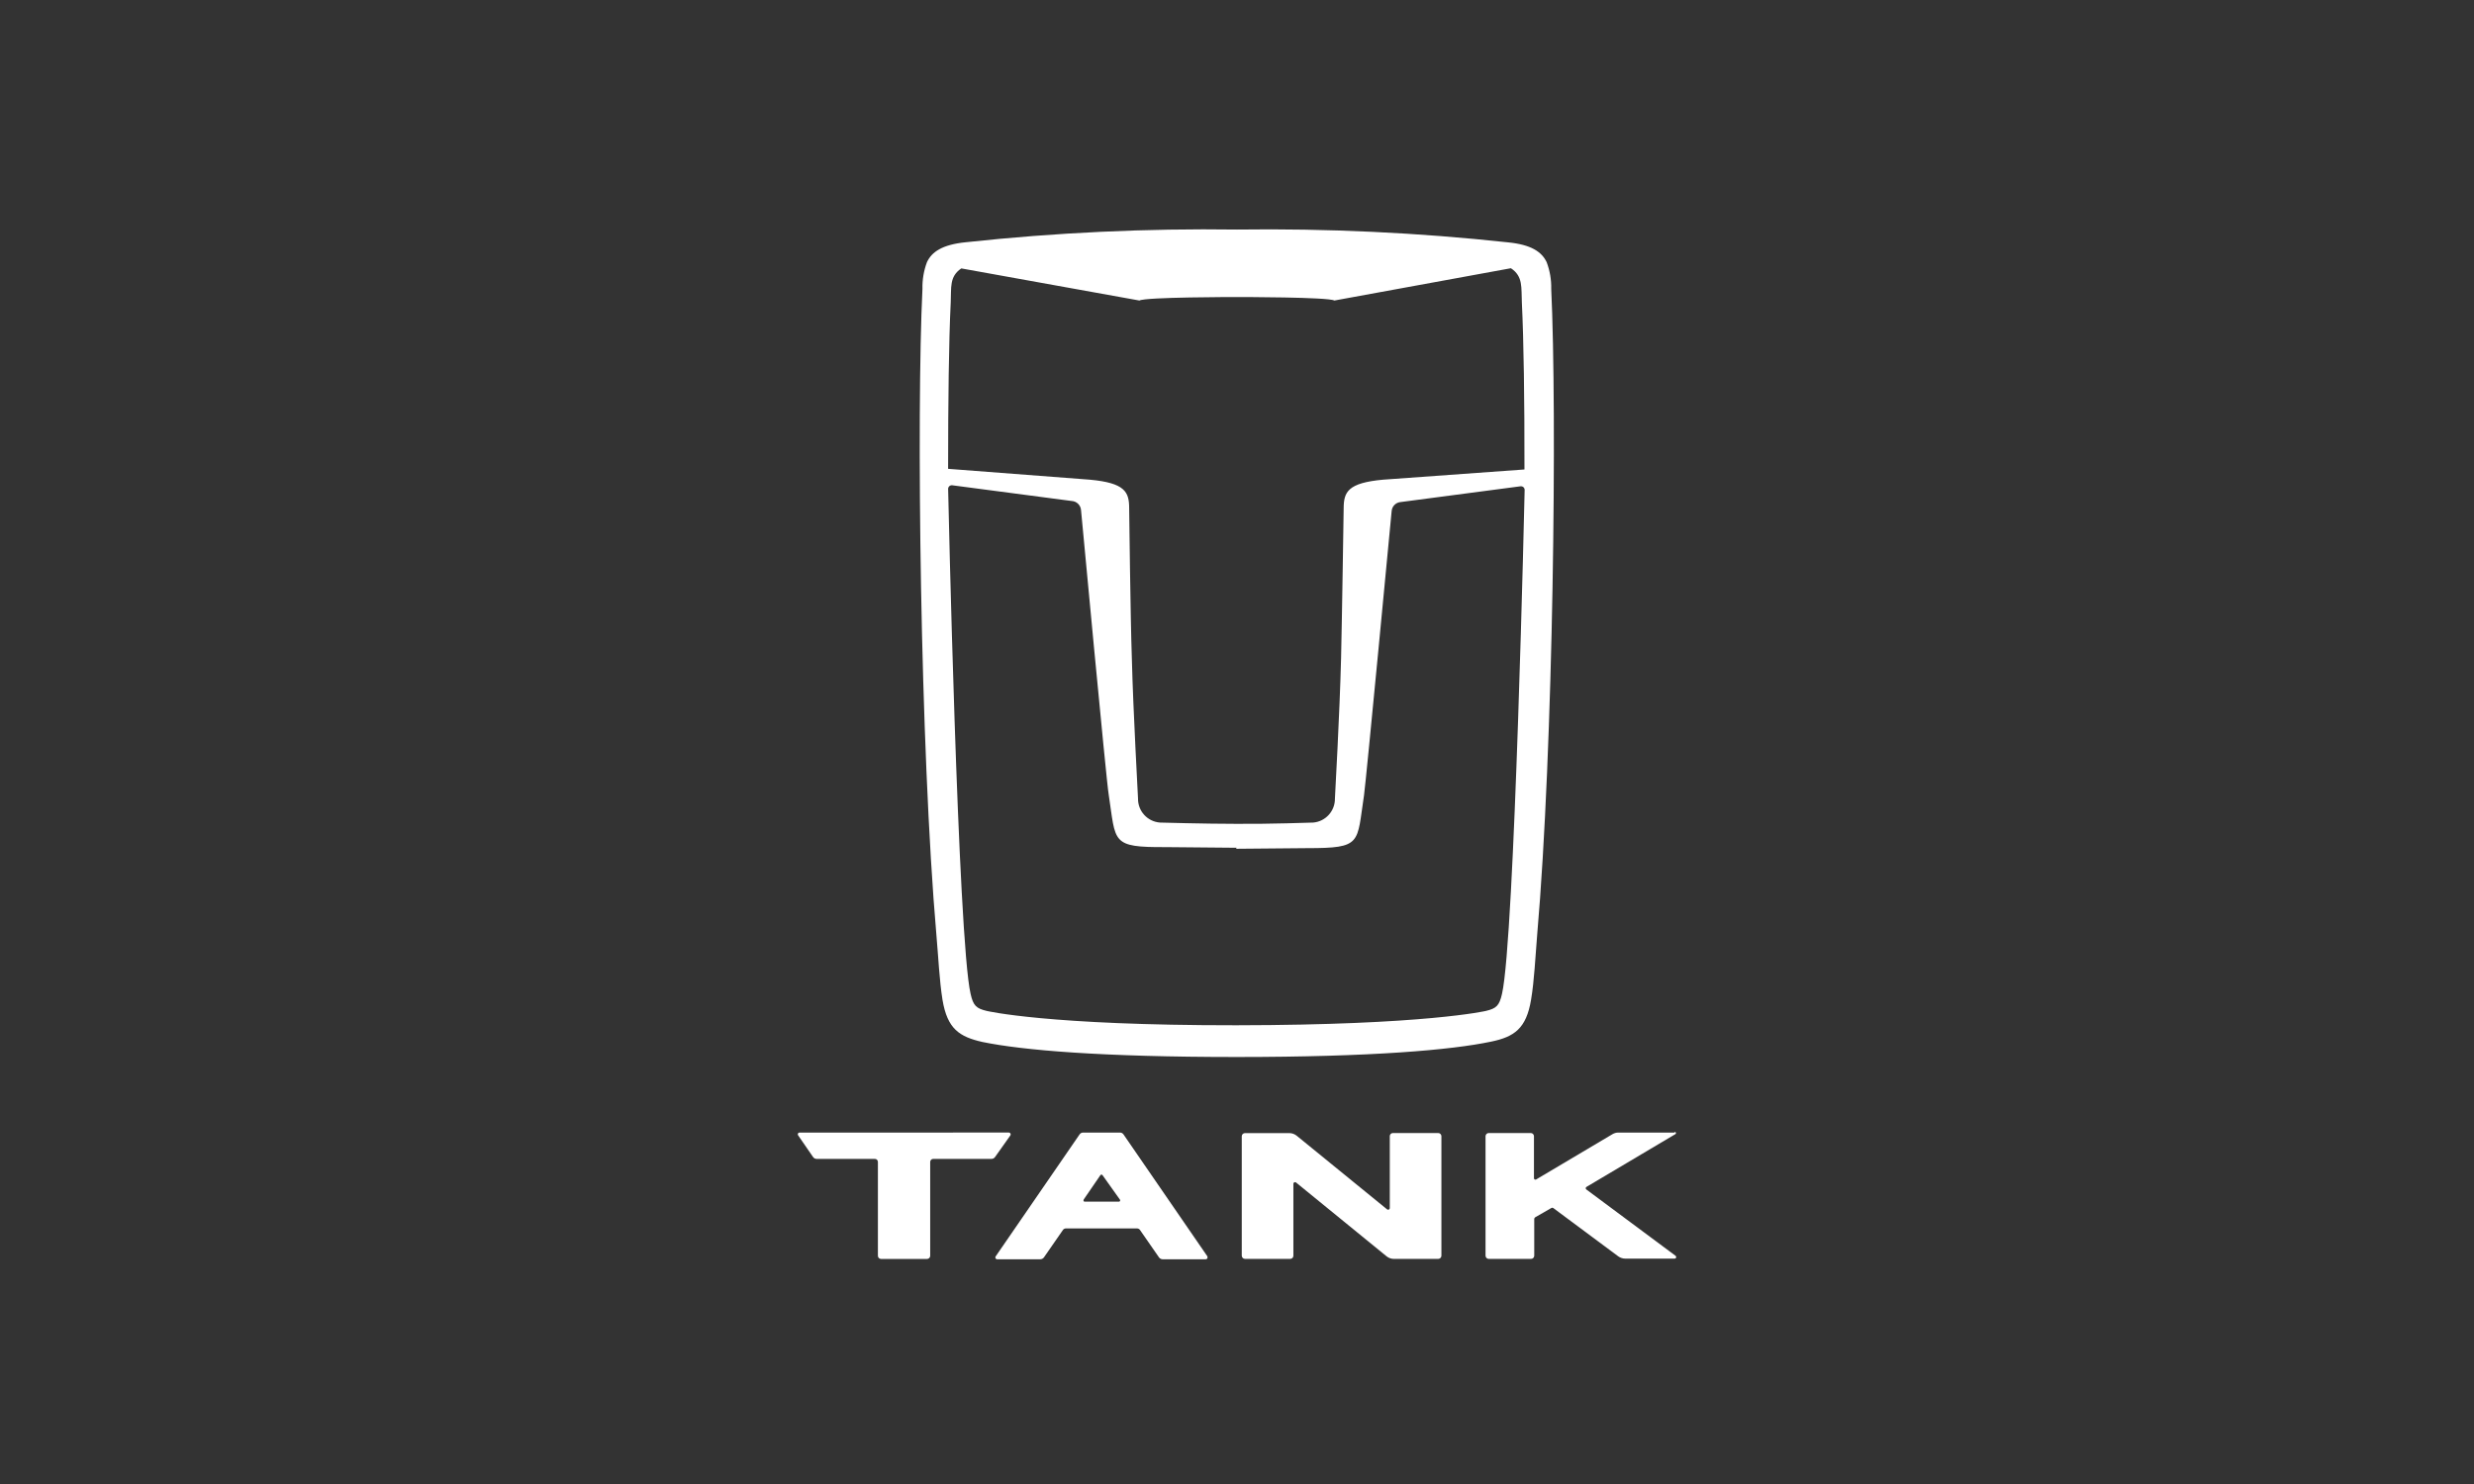 <?xml version="1.0" encoding="utf-8"?>
<!-- Generator: Adobe Illustrator 16.0.0, SVG Export Plug-In . SVG Version: 6.00 Build 0)  -->
<!DOCTYPE svg PUBLIC "-//W3C//DTD SVG 1.1//EN" "http://www.w3.org/Graphics/SVG/1.1/DTD/svg11.dtd">
<svg version="1.1" id="Layer_22" xmlns="http://www.w3.org/2000/svg" xmlns:xlink="http://www.w3.org/1999/xlink" x="0px" y="0px"
	 width="283.465px" height="170.079px" viewBox="0 0 283.465 170.079" enable-background="new 0 0 283.465 170.079"
	 xml:space="preserve">
<rect x="0" y="0" width="283.465" height="170.079" fill="#333333" stroke="none"/>
<g id="Layer_2_1_">
	<g id="Layer_1-2">
		<path id="path6" fill="#FFFFFF" d="M159.238,130.211v8.238c0.005,0.104-0.078,0.191-0.184,0.195
			c-0.05,0.001-0.097-0.016-0.134-0.049l-10.356-8.438c-0.238-0.191-0.537-0.295-0.844-0.295h-5.072
			c-0.199,0-0.362,0.157-0.369,0.357v13.699c0.007,0.199,0.17,0.359,0.369,0.359h5.188c0.197,0,0.358-0.16,0.358-0.359v-8.236
			c-0.004-0.104,0.078-0.191,0.184-0.195c0.049-0.002,0.098,0.016,0.135,0.049l10.346,8.438c0.24,0.197,0.543,0.307,0.854,0.307
			h5.072c0.199,0,0.363-0.16,0.369-0.359v-13.711c-0.006-0.199-0.17-0.357-0.369-0.357h-5.188
			C159.398,129.854,159.238,130.014,159.238,130.211"/>
		<path id="path8" fill="#FFFFFF" d="M138.345,143.997l-9.618-13.984c-0.093-0.137-0.247-0.217-0.411-0.211h-4.208
			c-0.164-0.006-0.319,0.074-0.412,0.211l-9.618,13.984c-0.064,0.098-0.038,0.229,0.061,0.293c0.035,0.022,0.076,0.035,0.119,0.033
			h4.936c0.162-0.003,0.314-0.08,0.412-0.209l2.193-3.164c0.074-0.098,0.186-0.154,0.306-0.16h8.195
			c0.121,0.006,0.233,0.063,0.306,0.16l2.194,3.164c0.097,0.129,0.249,0.206,0.411,0.209h4.936c0.117,0.002,0.212-0.091,0.214-0.207
			c0-0.043-0.011-0.084-0.035-0.119 M124.15,137.5l1.93-2.816c0.047-0.066,0.139-0.083,0.206-0.037
			c0.015,0.01,0.027,0.023,0.037,0.037l2.004,2.816c0.041,0.07,0.016,0.16-0.054,0.201c-0.022,0.012-0.047,0.02-0.073,0.02h-3.913
			c-0.076,0.006-0.141-0.053-0.145-0.129c-0.002-0.033,0.008-0.066,0.029-0.092"/>
		<path id="path10" fill="#FFFFFF" d="M115.765,130.127c0.064-0.098,0.037-0.229-0.06-0.293c-0.036-0.022-0.077-0.035-0.12-0.033
			H91.623c-0.11-0.008-0.206,0.074-0.213,0.188c-0.003,0.049,0.012,0.1,0.045,0.141l1.698,2.467
			c0.091,0.139,0.246,0.222,0.411,0.223h6.676c0.192,0,0.348,0.155,0.348,0.348l0,0v10.758c0,0.199,0.161,0.359,0.359,0.359h5.273
			c0.198,0,0.359-0.16,0.359-0.359v-10.758c0-0.191,0.155-0.348,0.348-0.348l0,0h6.677c0.166-0.001,0.32-0.084,0.411-0.223
			L115.765,130.127z"/>
		<path id="path12" fill="#FFFFFF" d="M191.87,129.801h-6.442c-0.234,0-0.464,0.063-0.664,0.18l-8.744,5.188
			c-0.078,0.053-0.183,0.033-0.234-0.043c-0.021-0.031-0.031-0.067-0.029-0.104v-4.81c-0.006-0.201-0.169-0.358-0.369-0.358h-4.81
			c-0.199,0-0.362,0.157-0.369,0.358v13.709c0.007,0.201,0.17,0.359,0.369,0.359h4.81c0.204,0.018,0.383-0.133,0.399-0.336
			c0.001-0.008,0.001-0.016,0.002-0.023v-4.217c0.001-0.078,0.041-0.148,0.104-0.189l1.836-1.055c0.076-0.055,0.176-0.055,0.252,0
			l7.447,5.537c0.229,0.16,0.5,0.248,0.779,0.252h5.652c0.1,0.01,0.187-0.064,0.195-0.164c0.004-0.063-0.025-0.127-0.078-0.164
			l-10.211-7.592c-0.08-0.057-0.103-0.168-0.045-0.25c0.012-0.019,0.027-0.033,0.045-0.045l10.199-6.055
			c0.064-0.041,0.083-0.125,0.042-0.189c-0.024-0.041-0.069-0.064-0.116-0.063"/>
		<path id="path14" fill="#FFFFFF" d="M177.736,33.123c0.025-1.05-0.153-2.097-0.525-3.079l0,0c-0.561-1.171-1.751-2.004-4.43-2.268
			c-10.313-1.116-20.682-1.605-31.05-1.466l0,0c-10.384-0.145-20.767,0.342-31.091,1.455c-2.69,0.274-3.882,1.107-4.43,2.278
			c-0.368,0.979-0.543,2.022-0.518,3.069c-0.686,14.11-0.274,52.509,1.604,74.109c0.221,2.498,0.337,5.146,0.696,7.383
			c0.559,3.332,1.94,4.219,4.577,4.818c4.609,0.949,13.647,1.72,29.131,1.72c15.481,0,24.595-0.802,29.149-1.761
			c2.647-0.549,4.029-1.487,4.578-4.811c0.369-2.203,0.485-4.852,0.695-7.383c1.878-21.6,2.289-59.988,1.613-74.099 M108.931,34.674
			c0.084-1.729-0.18-2.964,1.212-3.912l20.408,3.68c0.696-0.4,10.853-0.4,11.169-0.4l0,0c0.316,0,10.463,0,11.168,0.4l20.229-3.701
			c1.413,0.938,1.171,2.204,1.255,3.944c0.211,4.366,0.307,11.136,0.296,18.983v0.137l-16.211,1.171
			c-4.019,0.369-4.492,1.403-4.503,3.258c0,0-0.189,12.656-0.296,17.169c-0.157,6.328-0.695,15.821-0.706,16.116
			c0.021,1.425-1.061,2.625-2.479,2.753c0,0-5.168,0.18-8.702,0.146h-0.158c-3.533,0-8.702-0.146-8.702-0.146
			c-1.436-0.105-2.541-1.313-2.52-2.753c0-0.317-0.549-9.767-0.708-16.116c-0.158-4.472-0.306-17.169-0.306-17.169
			c0-1.855-0.484-2.889-4.503-3.258l-16.242-1.244c0-7.868,0.084-14.638,0.296-18.983 M141.625,97.276h0.085l8.069-0.072
			c6.326,0,5.662-0.518,6.507-6.055c0.211-1.382,3.164-32.556,3.164-32.556c0.034-0.567,0.487-1.019,1.055-1.056l13.711-1.804
			c0.226-0.034,0.435,0.119,0.47,0.344c0.004,0.025,0.006,0.053,0.004,0.079c0,0-1.148,51.488-2.594,57.752
			c-0.307,1.359-0.654,1.666-1.834,1.95c0,0-6.908,1.624-28.615,1.646c-21.706,0.021-28.603-1.646-28.603-1.646
			c-1.181-0.284-1.529-0.591-1.835-1.95c-1.455-6.266-2.574-57.87-2.574-57.87c-0.008-0.228,0.17-0.417,0.396-0.425
			c0.023-0.001,0.045,0,0.067,0.003l13.711,1.803c0.567,0.037,1.019,0.488,1.055,1.056c0,0,2.911,31.174,3.164,32.558
			c0.844,5.535,0.222,6.084,6.518,6.053l8.069,0.074h0.074L141.625,97.276z"/>
	</g>
</g>
</svg>
